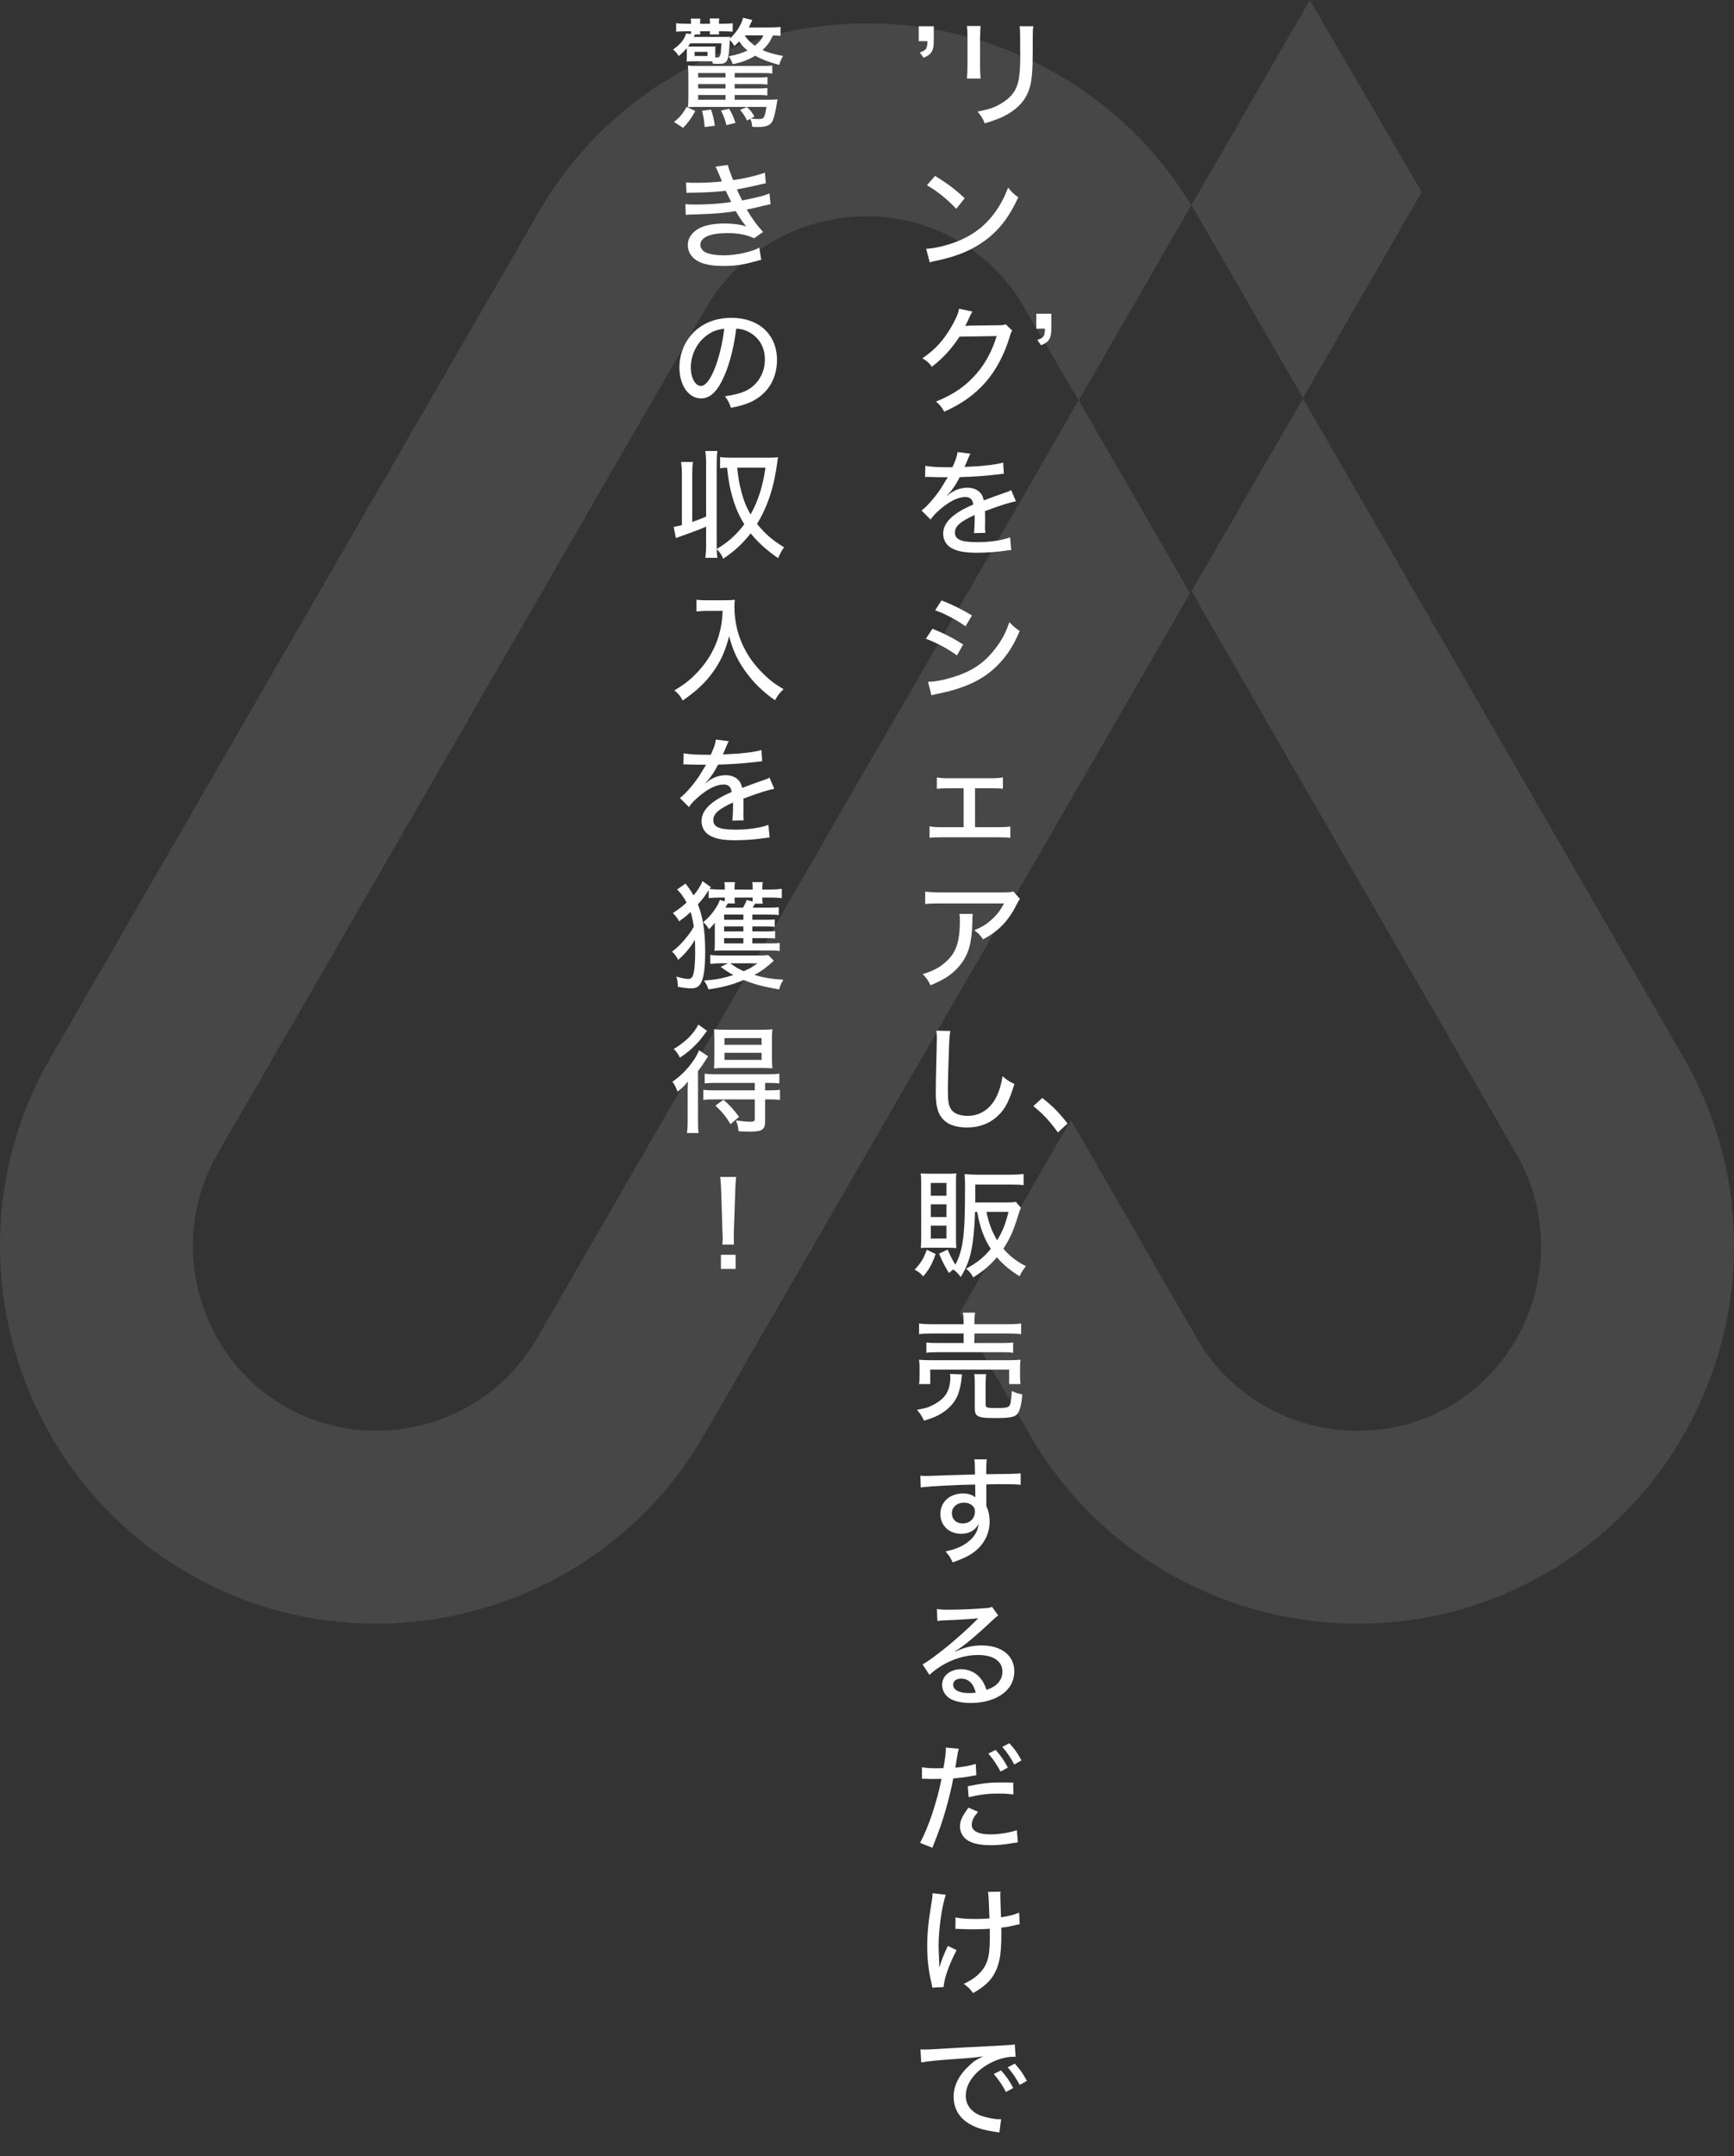 <svg width="531" height="660" viewBox="0 0 531 660" fill="none" xmlns="http://www.w3.org/2000/svg">
<rect x="0" y="0" width="531" height="660" fill="#333333" stroke="none"/>
<path fill-rule="evenodd" clip-rule="evenodd" d="M364.84 62.836L401.124 0L435.375 58.817L398.952 121.884L515.615 323.838C547.369 378.866 528.372 449.834 473.322 481.621C418.273 513.363 347.23 494.373 315.476 439.346L293.844 401.875L327.956 342.827L366.643 409.868C382.081 436.62 417.025 445.953 443.787 430.521C470.549 415.089 479.886 380.159 464.448 353.408L364.887 180.978L399.044 121.884L364.933 62.836H364.84ZM330.359 122.484L364.794 62.836C344.272 28.877 308.635 9.148 271.38 7.3H270.687L268.838 7.208H268.237H267.775H265.649H265.464H263.523H263.292H261.674L261.119 7.254C222.617 8.686 185.593 29.2 165.025 64.823L15.405 323.838C-16.395 378.866 2.648 449.834 57.698 481.621C112.748 513.363 183.791 494.327 215.545 439.346L307.803 279.621L308.358 278.651L318.434 261.186L364.424 181.578L330.313 122.531L284.322 202.185L275.864 216.785L273.645 220.574L164.331 409.822C148.893 436.573 113.95 445.906 87.188 430.475C60.425 415.043 51.088 380.113 66.526 353.362L216.146 94.347C225.066 78.869 240.504 69.258 257.098 66.81C259.871 66.44 262.691 66.209 265.51 66.209H266.573H266.666C275.771 66.44 284.923 68.796 293.289 73.648C300.87 78.037 307.063 83.997 311.686 90.882L330.267 122.438L330.359 122.484Z" fill="white" fill-opacity="0.1"/>
<path d="M239.02 8.244V10.98C238.192 10.908 237.832 10.872 236.716 10.836C235.708 12.924 235.06 13.86 233.512 15.336C235.096 16.056 237.112 16.632 239.812 17.136C239.2 18.144 239.02 18.576 238.624 19.872C235.456 19.008 233.224 18.144 231.244 17.064C229.156 18.324 227.356 19.008 224.404 19.656C224.332 19.476 224.296 19.332 224.26 19.26C223.792 18.18 223.72 18.036 223.144 17.244C225.7 16.74 227.32 16.236 228.904 15.444C227.752 14.508 227.284 14.004 226.348 12.672C225.88 13.14 225.628 13.428 224.872 14.076C224.44 13.32 224.08 12.816 223.504 12.24C223.144 18.828 222.82 19.548 220.084 19.548C219.4 19.548 218.716 19.512 218.284 19.476C218.212 19.152 218.212 19.08 218.14 18.756C217.492 18.756 217.492 18.756 217.276 18.756H212.308C211.408 18.756 210.868 18.792 210.256 18.828C210.292 18.18 210.328 17.82 210.328 17.28V15.624C210.328 15.192 210.328 15.048 210.292 14.724C209.464 15.732 208.996 16.164 207.844 17.172C207.268 16.236 206.908 15.84 206.116 15.156C208.456 13.464 209.464 12.24 210.112 10.224L211.588 10.404C211.624 10.152 211.624 10.08 211.624 9.576H210.508C208.996 9.576 208.096 9.612 207.052 9.684V7.092C207.988 7.236 208.744 7.272 210.472 7.272H211.624C211.624 6.624 211.588 6.12 211.516 5.688H214.468C214.396 6.192 214.396 6.48 214.396 7.272H217.42C217.42 7.164 217.42 7.164 217.42 6.768C217.42 6.444 217.384 6.012 217.312 5.652H220.264C220.192 6.156 220.156 6.516 220.156 7.272H221.164C222.748 7.272 223.54 7.236 224.368 7.092V9.684C223.468 9.612 222.388 9.576 221.2 9.576H220.156C220.156 10.044 220.192 10.224 220.228 10.548H217.348C217.384 10.224 217.42 10.08 217.42 9.576H214.396C214.396 10.116 214.396 10.224 214.468 10.548H212.812C212.668 10.872 212.596 10.98 212.452 11.304H220.444C222.316 11.304 222.892 11.304 223.576 11.232C223.54 11.484 223.54 11.556 223.504 11.808C225.52 9.972 227.068 7.524 227.536 5.436L230.38 6.12C230.128 6.624 230.092 6.696 229.732 7.488C229.588 7.848 229.516 8.028 229.3 8.424H235.348C236.932 8.424 237.94 8.388 239.02 8.244ZM233.764 10.836H228.04C228.868 12.096 229.768 12.996 231.172 14.004C232.468 12.96 233.224 12.024 233.764 10.836ZM220.912 13.248H211.372C211.084 13.68 211.012 13.788 210.688 14.256C211.084 14.256 211.192 14.256 212.128 14.256H217.24C218.032 14.256 218.716 14.256 219.076 14.22C219.04 14.544 219.04 14.94 219.04 15.552V17.604C219.22 17.604 219.436 17.604 219.544 17.604C220.588 17.604 220.732 17.136 220.912 13.248ZM212.704 15.876V17.136H216.664V15.876H212.704ZM224.98 23.724H232.18C233.62 23.724 234.232 23.688 235.024 23.58V25.884C234.196 25.776 233.512 25.74 232.18 25.74H224.98V27.072H232.144C233.548 27.072 234.16 27.036 234.988 26.928V29.232C234.16 29.124 233.476 29.088 232.144 29.088H224.98V30.528H235.42C236.572 30.528 237.328 30.492 238.12 30.42C238.012 30.744 238.012 30.888 237.94 31.284C237.544 33.912 237.112 35.748 236.644 36.864C236.032 38.304 234.772 38.88 232.108 38.88C231.64 38.88 231.28 38.88 230.344 38.808C230.272 37.836 230.128 37.188 229.768 36.36L228.76 36.9C228.148 35.604 227.5 34.596 226.636 33.66L228.724 32.76C229.912 33.876 230.308 34.416 231.028 35.676L229.948 36.252C230.848 36.396 231.424 36.432 232.36 36.432C233.512 36.432 233.872 36.216 234.16 35.316C234.376 34.704 234.556 33.804 234.7 32.724H213.604C212.164 32.724 211.624 32.724 210.652 32.796C210.76 32.004 210.796 31.248 210.796 29.7V23.076C210.796 21.888 210.76 20.988 210.652 20.052C211.588 20.16 212.344 20.196 214 20.196H233.656C235.024 20.196 235.636 20.16 236.5 20.052V22.5C235.6 22.392 234.952 22.356 233.656 22.356H224.98V23.724ZM222.172 29.088H213.784V30.528H222.172V29.088ZM222.172 27.072V25.74H213.784V27.072H222.172ZM222.172 23.724V22.356H213.784V23.724H222.172ZM210.256 32.724L212.92 33.984C211.696 36.216 210.616 37.692 209.176 39.132L206.404 37.332C208.204 35.892 209.104 34.812 210.256 32.724ZM214.972 33.912L217.744 33.552C218.356 35.388 218.644 36.54 218.896 38.484L215.8 38.88C215.548 36.36 215.44 35.712 214.972 33.912ZM220.804 33.84L223.288 33.3C224.188 34.848 224.44 35.388 225.232 37.62L222.46 38.304C222.064 36.684 221.596 35.496 220.804 33.84ZM210.22 59.048L210.076 55.844C211.192 55.952 211.588 55.952 213.64 55.952C216.232 55.952 218.824 55.808 221.092 55.52C220.408 53.828 219.4 51.524 219.112 51.02L222.892 50.48C223.036 51.308 223.432 52.424 224.512 55.124C228.076 54.62 231.784 53.756 234.232 52.856L234.52 56.096C234.16 56.168 234.16 56.168 233.368 56.348C233.296 56.348 232.936 56.42 232.468 56.564C230.632 56.996 226.96 57.752 225.664 57.968C226.204 59.228 226.42 59.696 227.284 61.352C231.856 60.452 234.268 59.84 235.636 59.192L235.96 62.504C235.312 62.648 234.628 62.792 233.8 62.972C231.352 63.584 231.352 63.584 230.02 63.872C229.048 64.052 229.048 64.052 228.688 64.16C230.56 67.292 231.424 68.444 233.656 71L230.92 72.944C228.616 71.828 226.132 71.36 222.64 71.36C217.42 71.36 214.468 72.656 214.468 74.96C214.468 75.896 215.152 76.832 216.16 77.3C217.384 77.84 219.328 78.164 221.596 78.164C225.34 78.164 230.308 77.084 232.504 75.788L233.116 79.532C232.432 79.676 232.18 79.748 231.028 80.072C227.572 81.044 224.944 81.404 221.632 81.404C217.816 81.404 215.296 80.9 213.388 79.748C211.66 78.704 210.616 76.94 210.616 74.996C210.616 73.088 211.696 71.396 213.604 70.172C215.44 69.02 218.284 68.408 221.92 68.408C224.404 68.408 226.6 68.696 228.544 69.308C227.716 68.444 226.816 67.148 225.304 64.628C221.848 65.204 218.572 65.456 212.704 65.636C210.904 65.672 210.76 65.672 210.004 65.78L209.896 62.468C210.76 62.576 211.408 62.612 213.1 62.612C216.952 62.612 221.272 62.288 223.936 61.82C223.504 60.992 223.324 60.704 222.244 58.4C219.256 58.76 216.664 58.904 212.596 58.976C211.12 58.976 210.976 58.976 210.22 59.048ZM225.448 100.6C224.8 105.964 223.504 111.22 221.776 115.108C219.688 119.86 217.492 121.948 214.684 121.948C210.868 121.948 208.06 117.952 208.06 112.48C208.06 108.628 209.428 104.992 211.948 102.22C214.9 98.98 219.04 97.288 224.044 97.288C232.432 97.288 237.94 102.436 237.94 110.212C237.94 116.224 234.772 121.048 229.372 123.28C227.68 123.964 226.276 124.36 223.828 124.828C223.288 123.172 222.964 122.56 221.992 121.3C224.8 120.868 226.42 120.472 227.968 119.824C231.82 118.168 234.232 114.388 234.232 110.032C234.232 106.288 232.468 103.3 229.3 101.608C228.076 100.96 227.104 100.708 225.448 100.6ZM221.776 100.636C219.796 100.852 218.392 101.32 216.844 102.364C213.568 104.56 211.552 108.412 211.552 112.516C211.552 115.648 212.92 118.132 214.648 118.132C215.944 118.132 217.276 116.548 218.68 113.272C220.084 109.96 221.308 104.92 221.776 100.636ZM211.984 145.392V159.756C214.288 158.928 214.468 158.892 216.232 158.136V142.044C216.232 140.352 216.16 139.38 215.98 138.048H219.688C219.508 139.308 219.472 140.316 219.472 142.044V166.74C219.472 168.468 219.508 169.512 219.688 170.736H215.98C216.16 169.404 216.232 168.432 216.232 166.74V161.196C213.928 162.168 213.748 162.24 210.796 163.32L206.98 164.688L206.296 161.268C207.232 161.124 207.52 161.052 208.816 160.728V145.392C208.816 143.736 208.744 142.728 208.564 141.396H212.2C212.02 142.692 211.984 143.664 211.984 145.392ZM224.008 140.1H235.42C236.464 140.1 237.22 140.064 238.228 139.956C238.192 140.352 238.192 140.352 238.084 141.072C237.112 148.848 235.096 155.04 231.82 160.368C234.268 163.356 236.464 165.3 240.1 167.532C239.236 168.756 239.02 169.152 238.3 170.844C234.916 168.54 232.144 166.056 229.876 163.248C227.464 166.344 224.908 168.72 221.452 171.024C221.056 169.944 220.624 169.26 219.472 168.036C222.82 166.092 225.484 163.716 227.932 160.476C226.204 157.668 225.16 155.22 224.224 151.908C223.468 149.172 223.144 147.48 222.64 143.16C221.596 143.196 221.164 143.232 220.516 143.34V139.884C221.632 140.064 222.532 140.1 224.008 140.1ZM234.412 143.16H225.736C226.132 146.58 226.348 147.84 226.96 150.216C227.716 153.204 228.58 155.292 229.84 157.488C232.108 153.492 233.584 148.884 234.412 143.16ZM221.308 186.98H216.412C215.548 186.98 214.576 187.052 213.28 187.16V183.56C214.144 183.704 214.9 183.74 216.376 183.74H221.704C223.324 183.74 224.188 183.704 225.016 183.56C224.944 184.388 224.908 185.108 224.908 185.828C224.908 190.652 226.096 195.188 228.436 199.4C229.876 201.956 231.676 204.26 234.052 206.528C235.996 208.436 237.184 209.3 239.956 210.956C238.696 212.144 238.228 212.756 237.328 214.34C233.368 211.568 230.524 208.724 227.932 205.016C225.7 201.812 224.296 198.716 223.288 194.72C222.064 199.436 220.588 202.64 218.176 205.916C215.836 209.12 213.064 211.676 209.068 214.412C208.384 213.08 207.7 212.288 206.512 211.316C209.86 209.336 211.732 207.824 214.18 205.088C216.952 202.028 219.004 198.356 220.12 194.54C220.876 191.912 221.164 190.04 221.308 186.98ZM216.376 231.016H217.672C218.68 228.784 219.112 227.524 219.22 226.372L223.18 226.876C222.964 227.2 222.892 227.344 222.748 227.704C222.352 228.64 222.352 228.64 221.632 230.332C221.524 230.548 221.416 230.8 221.344 230.944C221.452 230.944 221.452 230.944 221.632 230.908C221.668 230.908 221.74 230.908 221.812 230.908C221.992 230.908 222.64 230.872 223.612 230.8C227.464 230.656 231.28 230.152 233.188 229.576L233.404 232.996C232.612 233.068 232.612 233.068 230.596 233.32C228.076 233.644 223.432 233.968 219.904 234.04C218.644 236.488 217.528 238.108 216.016 239.656L216.052 239.728C216.304 239.512 216.304 239.512 216.808 239.152C218.392 237.928 220.336 237.28 222.28 237.28C223.648 237.28 224.944 237.712 225.772 238.432C226.564 239.116 226.996 239.872 227.248 241.168C230.164 240.088 232.108 239.368 233.08 239.044C234.916 238.432 235.06 238.36 235.636 238L237.112 241.456C235.096 241.816 232.684 242.572 227.644 244.444C227.68 245.74 227.68 245.74 227.68 246.388C227.68 246.856 227.68 247.54 227.68 248.08C227.644 248.692 227.644 249.088 227.644 249.34C227.644 250.024 227.68 250.564 227.752 251.104L224.26 251.176C224.368 250.456 224.476 248.44 224.476 246.496C224.476 246.28 224.476 245.992 224.476 245.632C220.048 247.648 218.428 249.088 218.428 250.996C218.428 253.156 220.3 253.948 225.34 253.948C229.12 253.948 233.044 253.372 235.312 252.472L235.672 256.36C235.06 256.396 234.88 256.396 234.088 256.54C231.424 256.936 228.04 257.188 225.124 257.188C221.488 257.188 219.112 256.756 217.348 255.748C215.764 254.848 214.828 253.228 214.828 251.32C214.828 247.972 217.816 245.092 224.044 242.428C223.864 240.88 223.072 240.124 221.596 240.124C219.436 240.124 216.772 241.42 213.928 243.868C212.488 245.092 211.66 245.992 210.976 247.036L208.204 244.264C209.896 243.004 212.056 240.52 214 237.712C214.432 237.028 215.188 235.804 216.232 234.076C216.088 234.076 215.62 234.076 215.62 234.076L212.128 234.04C211.228 234.004 210.544 233.968 210.04 233.968C209.932 233.968 209.896 233.968 209.824 233.968C209.716 233.968 209.536 233.968 209.284 234.004L209.356 230.584C211.156 230.908 213.1 231.016 216.376 231.016ZM230.38 283.584V285.096H234.88C236.248 285.096 236.788 285.06 237.364 284.988V287.256C236.824 287.184 236.14 287.148 234.88 287.148H230.38V288.768H235.96C237.112 288.768 238.156 288.732 238.768 288.624V291.108C237.904 290.964 237.148 290.928 235.924 290.928H221.38C220.372 290.928 219.688 290.964 218.788 291.036C218.896 290.028 218.896 289.56 218.896 288.372V283.728C218.896 283.116 218.896 282.9 218.932 282.432C218.176 283.332 217.96 283.62 217.132 284.412C216.484 283.404 216.088 282.936 215.332 282.288C216.916 280.956 217.78 280.02 218.896 278.4C219.652 277.248 220.084 276.492 220.444 275.448L221.92 275.88C221.956 275.448 221.956 275.448 221.956 274.728H220.372C219.22 274.728 218.068 274.8 217.024 274.908V272.496C215.476 274.764 215.188 275.196 213.712 276.816C215.26 280.668 215.944 285.024 215.944 291.324C215.944 296.256 215.548 299.208 214.648 300.9C214.036 302.016 213.136 302.52 211.768 302.52C210.616 302.52 209.428 302.376 207.592 302.052C207.556 300.792 207.448 300.036 207.124 298.92C208.924 299.424 209.932 299.64 210.724 299.64C211.66 299.64 212.092 299.172 212.416 297.84C212.704 296.688 212.884 294.132 212.884 291.36C212.884 289.884 212.848 289.02 212.812 287.652C211.3 290.172 209.896 291.864 207.664 293.808C207.124 292.728 206.656 292.08 205.792 291.288C207.664 289.848 208.672 288.84 210.148 287.004C211.192 285.744 211.768 284.88 212.452 283.656C212.2 281.892 211.912 280.488 211.48 279.156C210.472 280.128 209.536 280.884 207.952 282C207.376 280.92 206.908 280.344 206.044 279.48C207.988 278.184 208.996 277.428 210.256 276.24C209.32 274.512 208.276 273.108 207.34 272.28L209.932 270.444C210.256 270.876 210.256 270.876 211.048 271.956C211.372 272.388 211.84 273.108 212.38 274.08C213.64 272.604 214.612 271.056 215.116 269.688L217.708 271.56C217.492 271.776 217.456 271.884 217.276 272.1C218.14 272.208 219.184 272.28 220.336 272.28H221.956V271.92C221.956 271.02 221.92 270.624 221.812 270.012H225.088C224.98 270.552 224.944 270.876 224.944 271.956V272.28H230.488V271.956C230.488 270.912 230.452 270.552 230.344 270.012H233.62C233.476 270.552 233.44 270.948 233.44 271.92V272.28H235.924C237.328 272.28 238.336 272.208 239.416 272.064V274.908C238.444 274.8 237.22 274.728 235.924 274.728H233.44C233.44 274.8 233.44 274.836 233.44 274.872C233.44 275.736 233.476 276.096 233.584 276.6H231.208C230.92 277.068 230.848 277.212 230.488 277.824H235.564C236.932 277.824 237.796 277.788 238.48 277.68V280.092C237.724 279.984 237.004 279.948 235.6 279.948H230.38V281.532H234.844C236.176 281.532 236.752 281.496 237.256 281.424V283.692C236.68 283.62 236.032 283.584 234.844 283.584H230.38ZM221.74 283.584V285.096H227.644V283.584H221.74ZM221.74 281.532H227.644V279.948H221.74V281.532ZM222.136 277.824H227.536C228.04 276.96 228.328 276.42 228.652 275.448L230.452 275.952C230.488 275.52 230.488 275.448 230.488 274.728H224.944C224.944 275.772 224.98 276.06 225.052 276.528H222.856C222.568 277.068 222.568 277.068 222.136 277.824ZM227.644 287.148H221.74V288.768H227.644V287.148ZM235.24 292.332L236.968 294.06C234.592 296.22 233.332 297.156 230.992 298.416C233.944 299.28 236.176 299.64 239.884 299.892C239.2 300.972 238.876 301.728 238.624 302.844C233.872 302.052 230.884 301.26 227.752 299.964C224.116 301.476 221.2 302.232 216.952 302.844C216.628 301.836 216.304 301.188 215.584 300.144C219.148 299.892 221.344 299.46 224.584 298.452C222.964 297.552 222.244 297.084 220.66 295.932L222.964 294.852H220.696C219.724 294.852 218.464 294.924 217.492 295.032V292.296C218.572 292.44 219.364 292.476 220.768 292.476H232.504C233.836 292.476 234.484 292.44 235.24 292.332ZM231.964 294.852H223.648C225.16 296.004 226.168 296.58 227.752 297.264C229.732 296.4 230.632 295.896 231.964 294.852ZM231.136 331.472H219.148C217.744 331.472 216.7 331.508 215.8 331.616V328.628C216.7 328.772 217.456 328.808 219.184 328.808H235.204C236.824 328.808 237.76 328.772 238.66 328.628V331.616C237.724 331.508 236.68 331.472 235.276 331.472H234.304V333.74H235.42C236.932 333.74 237.94 333.704 238.84 333.56V336.692C237.868 336.548 236.896 336.512 235.456 336.512H234.304V343.316C234.304 345.764 233.332 346.376 229.624 346.376C228.796 346.376 227.68 346.34 226.168 346.268C226.024 344.792 225.844 344.108 225.376 342.956C226.996 343.172 228.688 343.352 229.552 343.352C230.848 343.352 231.136 343.208 231.136 342.488V336.512H218.716C217.312 336.512 216.376 336.548 215.368 336.656V333.56C216.268 333.704 217.204 333.74 218.752 333.74H231.136V331.472ZM213.856 313.616L216.52 315.524C214.756 317.9 214.54 318.152 213.604 319.196C211.912 321.032 210.256 322.4 208.204 323.732C207.664 322.616 207.196 321.968 206.332 321.068C209.824 319.016 212.452 316.424 213.856 313.616ZM233.188 326.9H221.992C220.552 326.9 219.328 326.936 218.644 327.008C218.716 326.036 218.752 325.208 218.752 323.552V318.368C218.752 316.784 218.716 316.028 218.644 315.056C219.544 315.164 220.48 315.2 222.244 315.2H232.936C234.664 315.2 235.672 315.164 236.536 315.056C236.428 316.1 236.392 317 236.392 318.512V323.552C236.392 325.172 236.428 326.036 236.536 327.008C235.708 326.936 234.484 326.9 233.188 326.9ZM221.848 317.756V319.808H233.224V317.756H221.848ZM221.848 322.256V324.416H233.224V322.256H221.848ZM210.58 342.92V335.036C210.58 333.596 210.58 332.552 210.652 331.04C209.572 332.372 208.888 333.056 207.484 334.136C206.944 332.696 206.584 332.012 205.9 331.112C208.528 329.276 210.544 327.26 212.452 324.488C213.1 323.516 213.604 322.616 214.072 321.464L216.844 323.336C216.268 324.236 216.268 324.236 215.512 325.352C215.152 326 214.576 326.756 213.748 327.836V342.74C213.748 344.72 213.784 345.692 213.928 346.808H210.364C210.508 345.8 210.58 344.72 210.58 342.92ZM226.312 341.84L223.72 344.108C222.208 341.624 221.128 340.328 219.076 338.42L221.56 336.62C223.54 338.384 224.404 339.32 226.312 341.84ZM224.764 380.944H221.2C221.272 380.188 221.308 379.828 221.308 379.144C221.308 378.568 221.308 378.568 221.236 376.948L220.84 364.456C220.768 362.944 220.696 361.36 220.552 360.244H225.412C225.268 361.612 225.196 363.016 225.16 364.456L224.728 376.948C224.728 377.596 224.728 378.1 224.692 378.388C224.692 378.676 224.692 378.856 224.692 379C224.692 379.396 224.728 380.26 224.764 380.944ZM225.268 388.396H220.768V384.076H225.268V388.396Z" fill="white"/>
<path d="M285.948 8.028V12.6C285.948 15.516 285.228 16.74 282.816 17.676L281.664 16.056C283.608 15.408 283.968 14.868 284.004 12.6H281.34V8.028H285.948ZM296.092 7.956H300.304C300.196 8.82 300.196 8.82 300.124 11.808V19.692C300.124 21.708 300.16 22.932 300.304 24.048H296.092C296.236 22.608 296.272 21.78 296.272 19.692V11.808C296.272 9.936 296.236 9.036 296.092 7.956ZM312.22 8.028H316.432C316.288 9.18 316.252 9.684 316.252 11.988V15.876C316.252 21.564 315.964 24.66 315.316 26.856C314.308 30.312 311.968 33.048 308.332 35.1C306.532 36.108 304.768 36.792 301.528 37.764C300.952 36.252 300.628 35.712 299.368 34.164C302.968 33.444 304.66 32.868 306.532 31.716C309.664 29.88 311.32 27.648 311.932 24.48C312.256 22.824 312.436 20.412 312.436 16.992L312.4 15.66V12.024C312.4 9.324 312.364 9 312.22 8.028ZM283.86 56.708L286.344 53.828C290.448 56.384 292.716 58.112 295.416 60.704L292.824 63.908C290.052 60.956 287.136 58.616 283.86 56.708ZM284.724 80.324L283.608 76.148C286.524 76.04 290.88 74.924 294.192 73.448C298.692 71.468 302.076 68.732 304.92 64.7C306.54 62.324 307.584 60.38 308.7 57.428C309.888 58.904 310.356 59.336 311.832 60.38C308.844 66.896 305.46 71.072 300.6 74.348C296.964 76.832 292.5 78.596 286.992 79.748C285.624 80.036 285.48 80.072 284.724 80.324ZM293.688 94.48L297.792 95.38C297.504 95.776 297.504 95.776 297.036 96.748C296.28 98.404 296.028 98.98 295.56 99.772C295.848 99.736 296.352 99.7 297.108 99.664L305.676 99.556C307.008 99.556 307.332 99.484 307.98 99.268L309.996 101.212C309.636 101.68 309.528 101.932 309.168 103.192C307.548 108.556 304.956 113.38 301.86 116.944C298.548 120.724 294.552 123.604 289.152 126.016C288.324 124.54 287.928 124.036 286.632 122.92C292.104 120.688 295.704 118.204 299.088 114.316C301.752 111.256 303.84 107.332 305.208 102.868L293.832 103.048C291.42 106.756 288.684 109.708 285.372 112.264C284.436 111.004 284.004 110.608 282.456 109.672C286.452 106.972 289.08 104.056 291.672 99.448C292.896 97.252 293.508 95.776 293.688 94.48ZM321.948 96.028V100.6C321.948 103.516 321.228 104.74 318.816 105.676L317.664 104.056C319.608 103.408 319.968 102.868 320.004 100.6H317.34V96.028H321.948ZM290.376 143.016H291.672C292.68 140.784 293.112 139.524 293.22 138.372L297.18 138.876C296.964 139.2 296.892 139.344 296.748 139.704C296.352 140.64 296.352 140.64 295.632 142.332C295.524 142.548 295.416 142.8 295.344 142.944C295.452 142.944 295.452 142.944 295.632 142.908C295.668 142.908 295.74 142.908 295.812 142.908C295.992 142.908 296.64 142.872 297.612 142.8C301.464 142.656 305.28 142.152 307.188 141.576L307.404 144.996C306.612 145.068 306.612 145.068 304.596 145.32C302.076 145.644 297.432 145.968 293.904 146.04C292.644 148.488 291.528 150.108 290.016 151.656L290.052 151.728C290.304 151.512 290.304 151.512 290.808 151.152C292.392 149.928 294.336 149.28 296.28 149.28C297.648 149.28 298.944 149.712 299.772 150.432C300.564 151.116 300.996 151.872 301.248 153.168C304.164 152.088 306.108 151.368 307.08 151.044C308.916 150.432 309.06 150.36 309.636 150L311.112 153.456C309.096 153.816 306.684 154.572 301.644 156.444C301.68 157.74 301.68 157.74 301.68 158.388C301.68 158.856 301.68 159.54 301.68 160.08C301.644 160.692 301.644 161.088 301.644 161.34C301.644 162.024 301.68 162.564 301.752 163.104L298.26 163.176C298.368 162.456 298.476 160.44 298.476 158.496C298.476 158.28 298.476 157.992 298.476 157.632C294.048 159.648 292.428 161.088 292.428 162.996C292.428 165.156 294.3 165.948 299.34 165.948C303.12 165.948 307.044 165.372 309.312 164.472L309.672 168.36C309.06 168.396 308.88 168.396 308.088 168.54C305.424 168.936 302.04 169.188 299.124 169.188C295.488 169.188 293.112 168.756 291.348 167.748C289.764 166.848 288.828 165.228 288.828 163.32C288.828 159.972 291.816 157.092 298.044 154.428C297.864 152.88 297.072 152.124 295.596 152.124C293.436 152.124 290.772 153.42 287.928 155.868C286.488 157.092 285.66 157.992 284.976 159.036L282.204 156.264C283.896 155.004 286.056 152.52 288 149.712C288.432 149.028 289.188 147.804 290.232 146.076C290.088 146.076 289.62 146.076 289.62 146.076L286.128 146.04C285.228 146.004 284.544 145.968 284.04 145.968C283.932 145.968 283.896 145.968 283.824 145.968C283.716 145.968 283.536 145.968 283.284 146.004L283.356 142.584C285.156 142.908 287.1 143.016 290.376 143.016ZM286.38 186.8L288.324 183.776C291.852 185.18 294.552 186.512 297.648 188.384L295.668 191.696C292.752 189.644 289.332 187.844 286.38 186.8ZM283.536 195.512L285.552 192.452C289.116 193.892 291.852 195.296 294.948 197.276L293.04 200.624C290.268 198.572 287.1 196.88 283.536 195.512ZM285.228 212.828L284.184 208.688C286.776 208.688 290.592 207.824 294.3 206.42C298.656 204.764 302.004 202.244 304.848 198.464C306.864 195.836 308.016 193.64 309.096 190.436C310.356 191.768 310.824 192.164 312.264 193.136C310.428 197.456 308.628 200.3 306 203.108C302.148 207.176 297.576 209.696 290.808 211.532C290.16 211.712 288.792 212 286.668 212.468C285.984 212.612 285.804 212.648 285.228 212.828ZM298.584 241.276V253.192H305.676C307.584 253.192 308.16 253.156 309.384 252.976V256.468C308.412 256.324 307.404 256.288 305.676 256.288H288.324C286.452 256.288 285.732 256.324 284.652 256.432V252.94C285.912 253.156 286.704 253.192 288.324 253.192H295.092V241.276H290.52C289.08 241.276 288.036 241.312 286.884 241.456V237.964C288.072 238.144 288.9 238.216 290.484 238.216H303.48C305.028 238.216 306 238.144 307.116 237.964V241.42C306.108 241.312 305.316 241.276 303.48 241.276H298.584ZM310.32 272.856L312.336 275.16C311.94 275.664 311.832 275.88 311.4 276.708C308.88 281.82 305.784 285.06 301.032 287.508C300.168 286.248 299.736 285.78 298.368 284.736C300.852 283.692 302.184 282.864 303.804 281.352C305.388 279.912 306.504 278.4 307.44 276.528H287.964C285.66 276.528 284.688 276.564 283.32 276.708V272.892C284.616 273.072 285.732 273.144 288 273.144H307.008C309.24 273.144 309.492 273.108 310.32 272.856ZM293.796 279.732H297.9C297.792 280.38 297.792 280.38 297.756 282.468C297.612 288.588 296.604 292.08 294.156 295.212C291.996 297.984 289.368 299.784 284.94 301.584C284.148 299.964 283.752 299.424 282.564 298.164C285.48 297.264 287.172 296.436 288.972 294.996C292.68 292.008 293.94 288.696 293.94 281.748C293.94 280.74 293.94 280.452 293.796 279.732ZM286.74 315.488L291.024 315.56C290.844 316.568 290.736 317.576 290.628 320.204C290.484 323.3 290.268 331.256 290.268 333.704C290.268 337.052 290.484 338.384 291.24 339.536C292.104 340.832 293.904 341.552 296.316 341.552C300.276 341.552 303.48 339.32 305.316 335.324C306.144 333.524 306.576 331.976 307.008 329.42C308.592 330.752 309.168 331.112 310.644 331.796C309.204 336.44 308.16 338.672 306.504 340.58C303.84 343.604 300.348 345.116 296.028 345.116C293.544 345.116 291.312 344.54 289.872 343.532C287.532 341.876 286.56 339.32 286.56 334.676C286.56 332.588 286.596 330.644 286.848 320.096C286.884 318.98 286.884 318.296 286.884 317.648C286.884 316.784 286.848 316.316 286.74 315.488ZM316.44 338.564L319.176 336.08C322.38 338.564 324.252 340.508 326.916 343.892L323.964 346.628C321.444 343.136 319.392 340.94 316.44 338.564ZM299.232 370.936H298.584C298.512 374.068 298.188 378.316 297.828 380.548C297.18 384.94 296.172 387.712 294.192 390.88C293.364 389.764 292.968 389.368 291.924 388.576C291.42 388.936 291.24 389.08 290.592 389.656C289.368 387.676 288.72 386.452 287.568 383.716L290.196 382.492C290.916 384.256 291.816 385.948 292.572 387.1C294.732 382.996 295.416 378.568 295.488 368.2C295.488 366.112 295.524 364.744 295.524 363.772C295.524 363.556 295.524 363.376 295.524 363.304C295.524 361.9 295.488 360.604 295.38 359.38C296.604 359.488 297.828 359.56 299.34 359.56H309.636C311.256 359.56 312.372 359.488 313.452 359.344V362.764C312.408 362.62 311.292 362.584 309.708 362.584H298.656V366.472C298.656 366.904 298.656 367.156 298.656 368.056H308.16C309.6 368.056 310.464 368.02 311.076 367.876L312.624 369.676C312.336 370.36 312.192 370.792 311.796 372.016C310.284 376.912 309.168 379.36 307.26 382.204C309.132 384.436 311.4 386.164 314.172 387.568C313.344 388.54 312.768 389.44 312.228 390.664C309.024 388.612 307.152 387.028 305.28 384.832C303.12 387.352 301.32 388.9 298.044 390.988C297.396 389.836 296.82 389.08 295.848 388.324C299.304 386.452 301.176 384.94 303.408 382.276C301.32 379 300.168 375.94 299.232 370.936ZM308.844 370.936H302.076C302.832 374.572 303.804 377.092 305.352 379.612C307.008 376.948 307.872 374.788 308.844 370.936ZM290.124 381.916H284.652C283.104 381.916 282.564 381.916 281.988 382.024C282.06 380.872 282.096 379.756 282.096 378.496V362.332C282.096 361.072 282.06 359.992 281.952 359.164C282.924 359.236 283.752 359.272 285.156 359.272H289.8C291.42 359.272 291.96 359.236 292.86 359.164C292.752 360.028 292.752 360.496 292.752 362.116V378.856C292.752 380.44 292.788 381.16 292.86 382.024C291.996 381.952 291.384 381.916 290.124 381.916ZM285.048 362.08V366.004H289.836V362.08H285.048ZM285.048 368.632V372.52H289.836V368.632H285.048ZM285.048 375.148V379.108H289.836V375.148H285.048ZM283.824 382.528L286.524 383.86C285.372 387.028 284.544 388.54 282.708 390.7C281.916 389.728 281.232 389.224 280.08 388.648C282.06 386.488 282.744 385.408 283.824 382.528ZM295.092 405.324V404.784C295.092 403.416 295.056 402.696 294.876 401.796H298.62C298.44 402.552 298.404 403.344 298.404 404.784V405.324H308.52C310.464 405.324 311.796 405.252 312.696 405.108V408.384C311.58 408.24 310.392 408.168 308.592 408.168H298.404V411.084H306.54C308.376 411.084 309.348 411.048 310.248 410.904V414.072C309.168 413.928 308.412 413.892 306.54 413.892H287.388C285.66 413.892 284.688 413.928 283.68 414.072V410.904C284.58 411.048 285.552 411.084 287.388 411.084H295.092V408.168H285.588C283.716 408.168 282.672 408.204 281.448 408.384V405.108C282.312 405.252 283.644 405.324 285.624 405.324H295.092ZM284.868 423.648H281.448C281.556 422.856 281.592 422.136 281.592 421.092V418.752C281.592 417.708 281.556 416.988 281.448 416.196C282.564 416.304 283.5 416.34 285.192 416.34H308.7C310.392 416.34 311.328 416.304 312.516 416.196C312.408 416.952 312.372 417.564 312.372 418.68V421.092C312.372 422.136 312.408 422.928 312.516 423.648H309.024V419.22H284.868V423.648ZM290.916 420.552L294.624 420.696C294.516 421.2 294.48 421.452 294.408 422.244C294.264 423.972 293.688 426.168 293.112 427.464C292.14 429.48 290.7 431.064 288.504 432.504C286.956 433.476 285.804 433.98 282.96 434.844C282.276 433.404 281.844 432.72 280.8 431.532C283.284 431.1 284.4 430.776 285.984 429.912C288.468 428.544 289.8 427.14 290.448 425.196C290.808 424.224 291.024 422.82 291.024 421.812C291.024 421.416 290.988 420.984 290.916 420.552ZM301.824 423.432V429.84C301.824 430.848 302.184 430.992 304.92 430.992C307.836 430.992 308.664 430.848 309.096 430.308C309.456 429.804 309.672 428.616 309.852 425.736C310.86 426.276 311.832 426.6 313.056 426.816C312.768 430.308 312.228 432.18 311.292 433.044C310.464 433.8 308.772 434.052 304.848 434.052C299.484 434.052 298.512 433.62 298.512 431.172V423.576C298.512 422.064 298.476 421.344 298.332 420.624H302.004C301.86 421.452 301.824 422.1 301.824 423.432ZM281.952 455.3L281.844 451.7C282.6 451.772 282.888 451.772 283.464 451.772C284.472 451.772 285.912 451.736 289.908 451.556C292.248 451.484 292.248 451.484 298.584 451.304C298.548 448.244 298.512 447.596 298.368 446.696H302.184C302.04 447.776 302.004 448.424 302.004 451.232C308.556 451.196 311.292 451.124 312.552 450.98V454.472C311.256 454.328 309.564 454.292 306.504 454.292C305.532 454.292 304.92 454.292 302.04 454.364V460.988C302.76 462.536 303.048 463.94 303.048 465.74C303.048 469.592 301.212 472.976 297.936 475.316C296.496 476.324 294.876 477.116 291.744 478.232C290.916 476.504 290.592 476.036 289.548 474.884C292.536 474.2 293.976 473.624 295.632 472.544C298.152 470.852 299.448 468.908 299.664 466.46C298.692 468.404 296.784 469.484 294.3 469.484C290.664 469.484 287.964 466.928 287.964 463.436C287.964 459.764 290.844 457.136 294.876 457.136C296.532 457.136 297.828 457.568 298.692 458.36C298.692 458.216 298.692 458.216 298.656 457.892C298.656 457.856 298.656 456.92 298.656 456.344L298.62 454.4C292.896 454.472 284.22 454.94 281.952 455.3ZM295.164 459.944C293.076 459.944 291.492 461.312 291.492 463.148C291.492 465.02 292.824 466.316 294.768 466.316C296.964 466.316 298.548 464.804 298.548 462.68C298.548 461.888 298.332 461.348 297.828 460.916C297.18 460.268 296.244 459.944 295.164 459.944ZM287.064 496.168L286.884 492.496C288.072 492.676 288.72 492.712 290.7 492.712C293.976 492.712 298.224 492.532 301.752 492.244C302.904 492.172 303.264 492.1 303.768 491.812L305.712 494.512C305.172 494.8 304.956 494.98 303.876 495.988C298.872 500.74 294.948 503.98 292.464 505.456L292.536 505.564C295.596 504.16 297.756 503.656 300.636 503.656C306.684 503.656 310.608 506.752 310.608 511.54C310.608 514.852 308.916 517.552 305.784 519.28C303.444 520.576 300.564 521.26 297.324 521.26C294.444 521.26 292.032 520.72 290.664 519.748C289.296 518.812 288.504 517.3 288.504 515.68C288.504 512.944 290.988 510.928 294.3 510.928C296.784 510.928 298.98 512.008 300.42 513.916C301.14 514.852 301.536 515.644 302.076 517.228C303.3 516.832 304.02 516.472 304.776 515.932C306.18 514.888 306.972 513.376 306.972 511.648C306.972 508.48 304.164 506.572 299.592 506.572C294.3 506.572 288.864 508.804 284.616 512.656L282.528 509.452C285.768 507.724 294.228 500.776 298.908 495.988C299.016 495.88 299.412 495.484 299.52 495.376L299.484 495.34C298.188 495.52 294.336 495.772 288.864 495.988C288.072 496.024 287.784 496.06 287.064 496.168ZM298.8 518.092C298.08 515.248 296.568 513.808 294.3 513.808C292.824 513.808 291.888 514.528 291.888 515.68C291.888 517.264 293.724 518.236 296.748 518.236C297.468 518.236 297.684 518.236 298.8 518.092ZM286.776 541.248L288.9 541.212C289.332 538.98 289.656 536.496 289.656 535.416C289.656 535.308 289.656 535.128 289.62 534.912L293.616 535.272C293.364 536.1 293.364 536.1 292.932 538.692C292.752 539.772 292.716 540.132 292.536 541.068C295.272 540.78 297.108 540.456 298.8 539.916L298.98 543.372L297.9 543.552C296.208 543.912 293.688 544.236 291.924 544.344C291.492 546.792 290.52 550.752 289.584 554.028C288.504 557.772 287.64 560.256 285.516 565.584L281.736 564.072C284.292 559.428 286.92 551.58 288.324 544.488C288 544.488 286.164 544.524 285.408 544.524L282.312 544.452L282.348 540.924C283.68 541.176 284.688 541.248 286.776 541.248ZM302.652 536.748L304.884 535.632C306.576 537.54 307.368 538.692 308.628 541.032L306.396 542.256C305.208 540.024 304.2 538.512 302.652 536.748ZM310.284 545.64L310.356 549.24C308.628 549.06 307.62 548.988 305.928 548.988C302.508 548.988 300.168 549.276 296.64 550.104L296.352 546.756C301.14 545.784 302.94 545.604 306.576 545.604L310.284 545.64ZM296.568 553.308L299.52 554.568C298.584 555.72 298.296 556.116 298.044 556.656C297.756 557.268 297.576 557.988 297.576 558.564C297.576 560.472 299.628 561.48 303.336 561.48C306 561.48 309.348 560.94 311.4 560.184L311.688 563.928C311.112 564.036 310.896 564.036 309.996 564.18C307.152 564.648 305.496 564.792 303.444 564.792C300.384 564.792 298.152 564.36 296.496 563.424C294.948 562.524 293.976 560.904 293.976 559.068C293.976 557.34 294.624 555.9 296.568 553.308ZM306.936 534.696L309.096 533.58C310.824 535.488 311.58 536.568 312.804 538.836L310.608 540.096C309.492 538.008 308.484 536.496 306.936 534.696ZM292.572 590.396L292.608 586.904C294.12 587.228 295.956 587.372 298.908 587.372C300.384 587.372 301.248 587.336 303.012 587.192C302.76 580.676 302.76 580.28 302.544 579.092L306.396 579.02C306.324 579.56 306.324 579.812 306.324 580.208C306.324 580.532 306.324 580.712 306.396 582.692C306.432 583.124 306.468 584.492 306.54 586.868C309.096 586.472 310.752 586.04 312.084 585.428L312.264 588.992C311.688 589.1 311.544 589.1 310.32 589.388C308.664 589.784 308.268 589.856 306.612 590.036C306.648 590.864 306.648 591.26 306.648 591.692C306.648 595.256 306.432 598.388 306.036 599.936C304.956 604.652 302.904 607.244 298.008 610.052C297 608.72 296.532 608.252 295.128 607.244C298.404 605.732 300.564 603.86 301.788 601.484C302.796 599.432 303.12 597.344 303.12 592.268C303.12 591.836 303.12 591.512 303.084 590.36C301.896 590.468 299.628 590.54 297.9 590.54C296.784 590.54 295.776 590.504 293.76 590.432C293.508 590.396 293.292 590.396 293.112 590.396C293.004 590.396 292.824 590.396 292.572 590.396ZM285.588 579.488L289.62 579.956C288.36 583.736 287.424 590.612 287.424 595.796C287.424 596.264 287.496 598.424 287.676 602.204C288.288 600.08 289.008 598.244 290.268 595.616L292.932 596.912C290.592 601.376 289.044 605.84 288.972 608.216L285.516 608.396C285.444 607.928 285.408 607.784 285.264 607.1C284.364 603.32 283.932 599.756 283.932 595.76C283.932 591.836 284.256 588.488 285.3 582.08C285.516 580.82 285.552 580.496 285.588 579.488ZM282.096 631.3L281.88 627.304C282.456 627.34 282.888 627.34 283.284 627.34C283.932 627.34 284.472 627.304 285.336 627.268C289.476 627.016 298.116 626.512 306.576 626.116C309.06 626.008 310.14 625.9 310.752 625.756L311.004 629.572C310.752 629.536 310.536 629.536 310.392 629.536C308.376 629.536 305.856 630.184 303.66 631.264C298.764 633.712 295.74 637.6 295.74 641.488C295.74 644.332 297.54 646.636 300.636 647.68C302.292 648.22 304.668 648.688 305.928 648.688C306.072 648.688 306.288 648.688 306.576 648.652L306.036 652.72C305.568 652.648 305.424 652.612 304.848 652.54C300.924 651.964 298.836 651.28 296.676 649.984C293.652 648.148 292.032 645.268 292.032 641.812C292.032 638.392 293.616 635.224 296.748 632.308C298.152 630.94 299.016 630.4 301.068 629.428C298.548 629.788 297.108 629.932 293.292 630.184C287.028 630.616 283.968 630.94 282.096 631.3ZM304.308 634.828L306.54 633.712C308.232 635.62 309.024 636.772 310.284 639.112L308.052 640.336C306.864 638.104 305.856 636.592 304.308 634.828ZM308.592 632.776L310.752 631.66C312.48 633.568 313.236 634.648 314.46 636.916L312.264 638.176C311.148 636.088 310.14 634.576 308.592 632.776Z" fill="white"/>
</svg>
